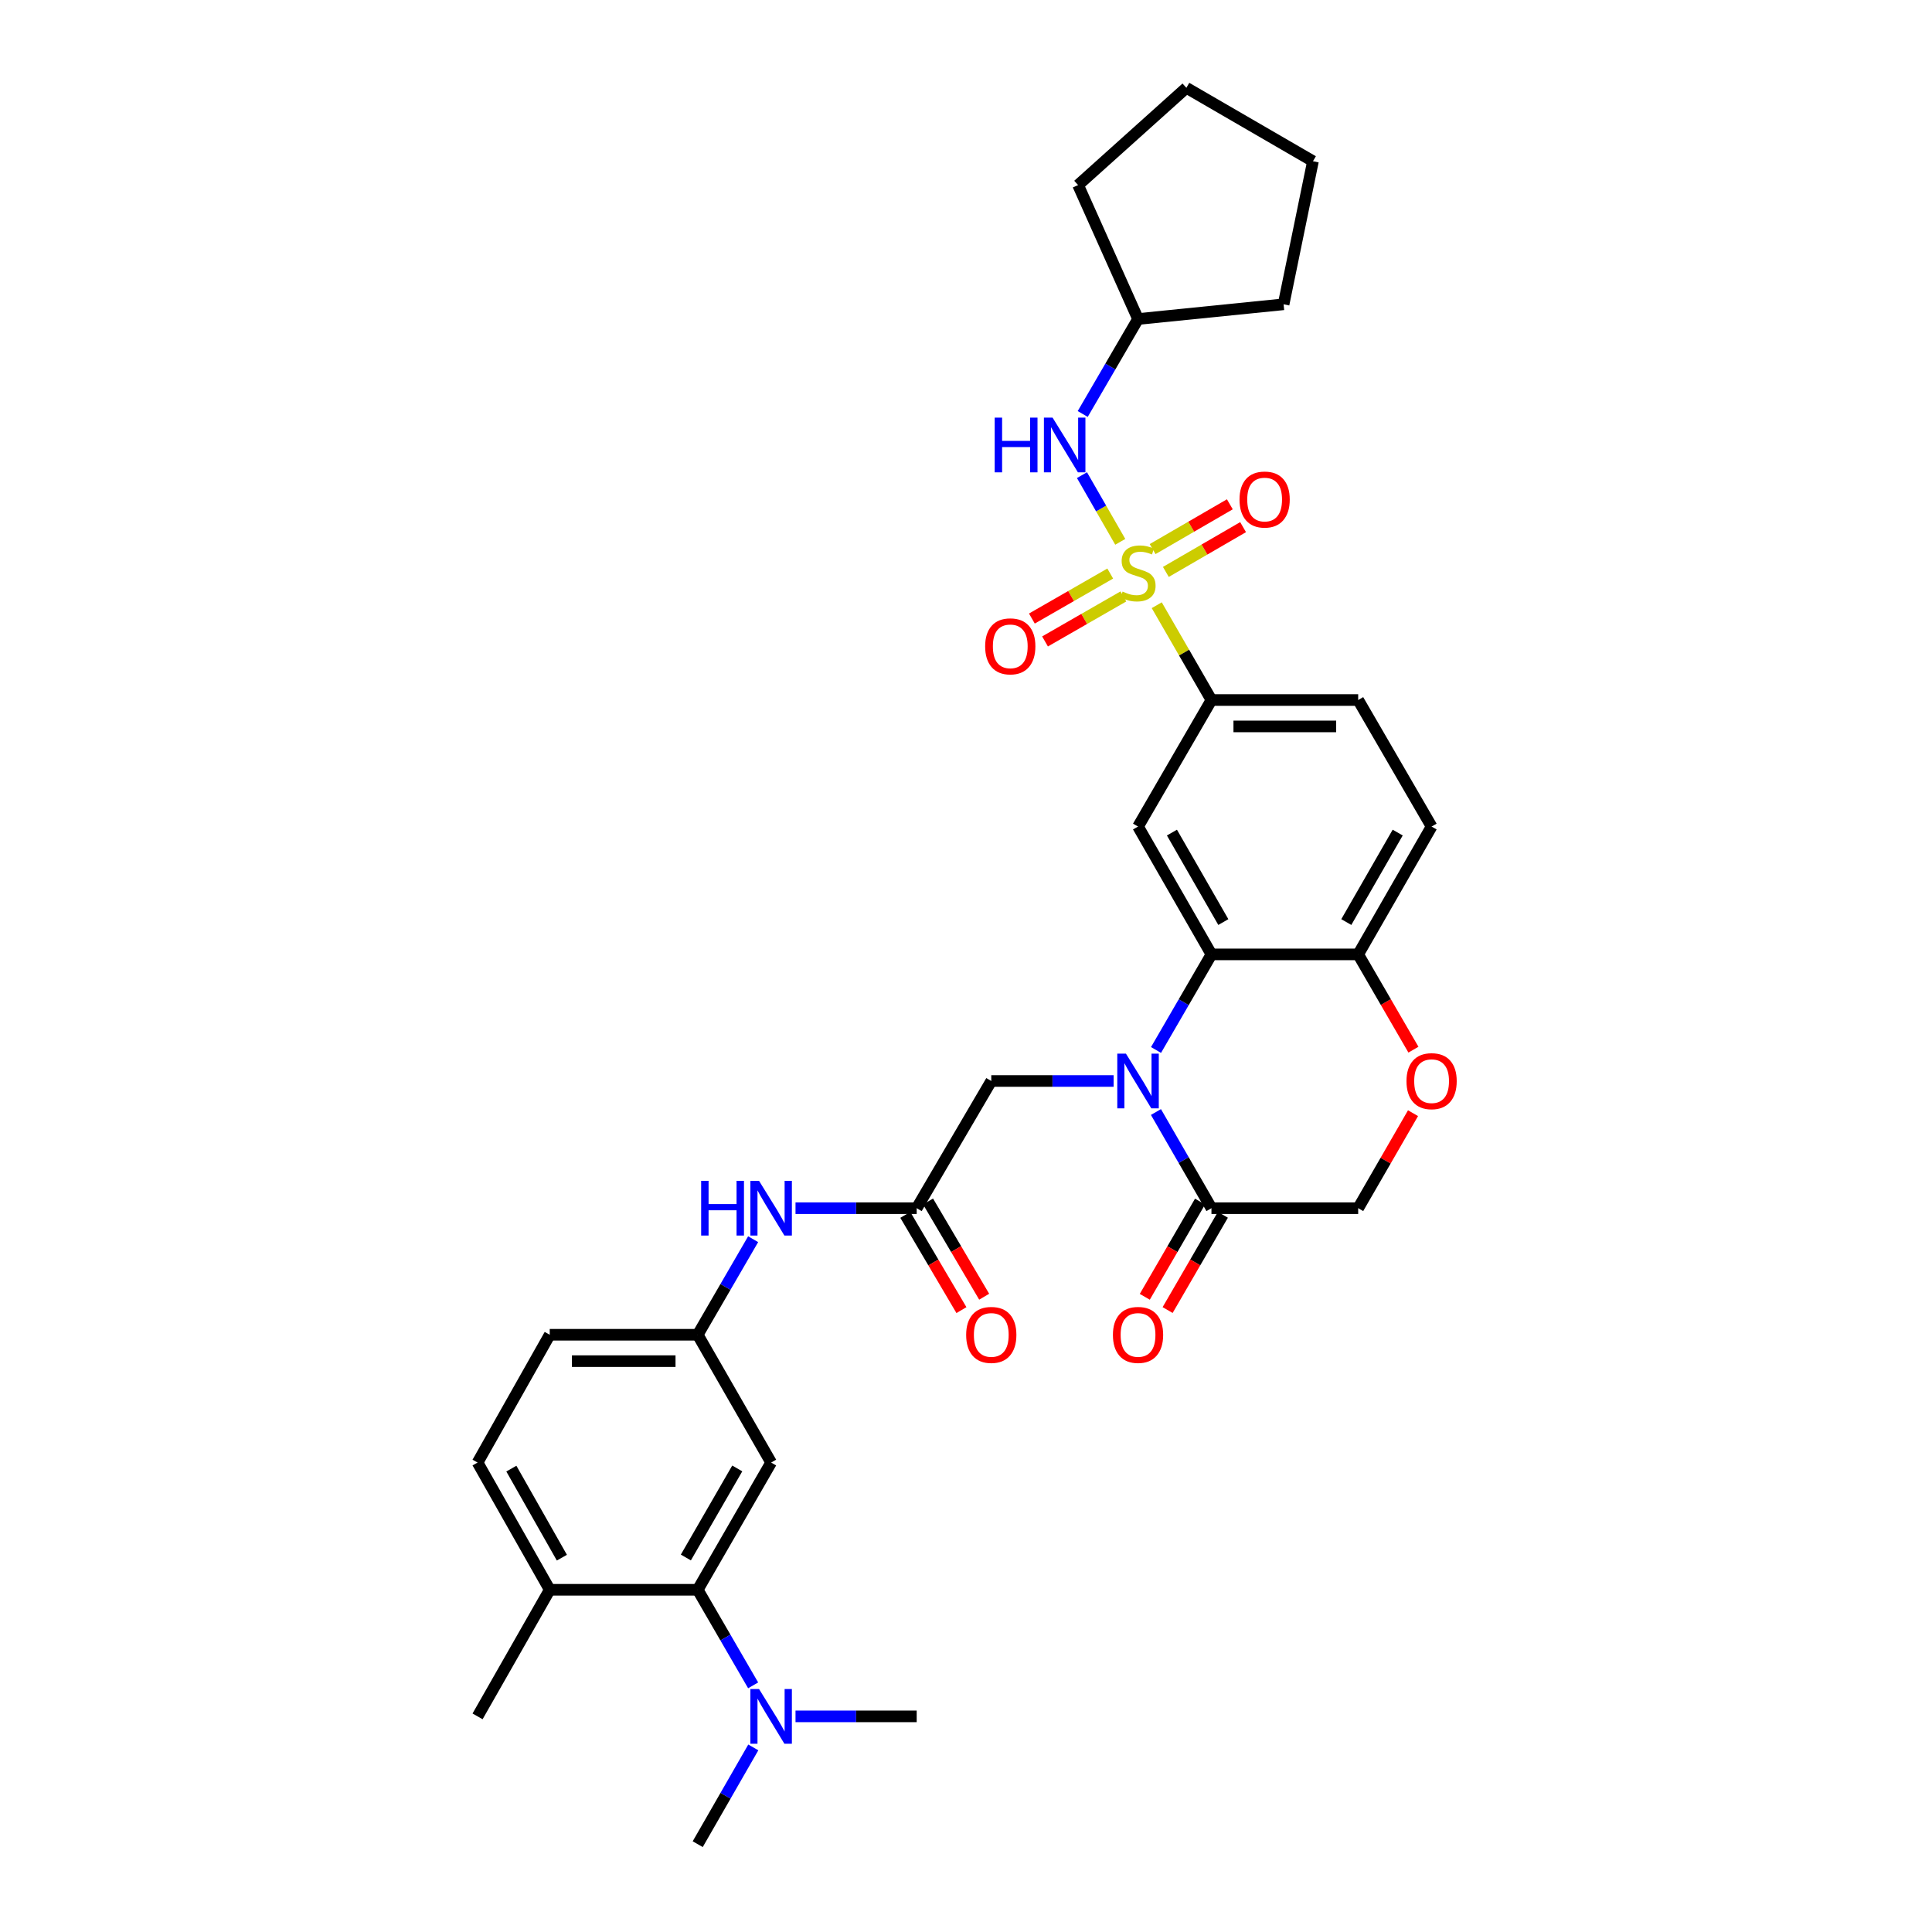 <?xml version='1.0' encoding='iso-8859-1'?>
<svg version='1.1' baseProfile='full'
              xmlns='http://www.w3.org/2000/svg'
                      xmlns:rdkit='http://www.rdkit.org/xml'
                      xmlns:xlink='http://www.w3.org/1999/xlink'
                  xml:space='preserve'
width='1000px' height='1000px' viewBox='0 0 1000 1000'>
<!-- END OF HEADER -->
<rect style='opacity:1.0;fill:#FFFFFF;stroke:none' width='1000' height='1000' x='0' y='0'> </rect>
<path class='bond-4' d='M 598.729,313.26 L 612.888,337.795' style='fill:none;fill-rule:evenodd;stroke:#CCCC00;stroke-width:6px;stroke-linecap:butt;stroke-linejoin:miter;stroke-opacity:1' />
<path class='bond-4' d='M 612.888,337.795 L 627.046,362.331' style='fill:none;fill-rule:evenodd;stroke:#000000;stroke-width:6px;stroke-linecap:butt;stroke-linejoin:miter;stroke-opacity:1' />
<path class='bond-5' d='M 579.845,280.452 L 569.936,263.191' style='fill:none;fill-rule:evenodd;stroke:#CCCC00;stroke-width:6px;stroke-linecap:butt;stroke-linejoin:miter;stroke-opacity:1' />
<path class='bond-5' d='M 569.936,263.191 L 560.027,245.929' style='fill:none;fill-rule:evenodd;stroke:#0000FF;stroke-width:6px;stroke-linecap:butt;stroke-linejoin:miter;stroke-opacity:1' />
<path class='bond-12' d='M 603.447,296.025 L 623.434,284.434' style='fill:none;fill-rule:evenodd;stroke:#CCCC00;stroke-width:6px;stroke-linecap:butt;stroke-linejoin:miter;stroke-opacity:1' />
<path class='bond-12' d='M 623.434,284.434 L 643.422,272.842' style='fill:none;fill-rule:evenodd;stroke:#FF0000;stroke-width:6px;stroke-linecap:butt;stroke-linejoin:miter;stroke-opacity:1' />
<path class='bond-12' d='M 596.592,284.205 L 616.58,272.614' style='fill:none;fill-rule:evenodd;stroke:#CCCC00;stroke-width:6px;stroke-linecap:butt;stroke-linejoin:miter;stroke-opacity:1' />
<path class='bond-12' d='M 616.58,272.614 L 636.567,261.023' style='fill:none;fill-rule:evenodd;stroke:#FF0000;stroke-width:6px;stroke-linecap:butt;stroke-linejoin:miter;stroke-opacity:1' />
<path class='bond-13' d='M 574.657,296.866 L 554.379,308.513' style='fill:none;fill-rule:evenodd;stroke:#CCCC00;stroke-width:6px;stroke-linecap:butt;stroke-linejoin:miter;stroke-opacity:1' />
<path class='bond-13' d='M 554.379,308.513 L 534.101,320.16' style='fill:none;fill-rule:evenodd;stroke:#FF0000;stroke-width:6px;stroke-linecap:butt;stroke-linejoin:miter;stroke-opacity:1' />
<path class='bond-13' d='M 581.462,308.714 L 561.184,320.361' style='fill:none;fill-rule:evenodd;stroke:#CCCC00;stroke-width:6px;stroke-linecap:butt;stroke-linejoin:miter;stroke-opacity:1' />
<path class='bond-13' d='M 561.184,320.361 L 540.906,332.008' style='fill:none;fill-rule:evenodd;stroke:#FF0000;stroke-width:6px;stroke-linecap:butt;stroke-linejoin:miter;stroke-opacity:1' />
<path class='bond-0' d='M 598.355,543.467 L 612.701,518.727' style='fill:none;fill-rule:evenodd;stroke:#0000FF;stroke-width:6px;stroke-linecap:butt;stroke-linejoin:miter;stroke-opacity:1' />
<path class='bond-0' d='M 612.701,518.727 L 627.046,493.988' style='fill:none;fill-rule:evenodd;stroke:#000000;stroke-width:6px;stroke-linecap:butt;stroke-linejoin:miter;stroke-opacity:1' />
<path class='bond-3' d='M 598.316,575.581 L 612.681,600.469' style='fill:none;fill-rule:evenodd;stroke:#0000FF;stroke-width:6px;stroke-linecap:butt;stroke-linejoin:miter;stroke-opacity:1' />
<path class='bond-3' d='M 612.681,600.469 L 627.046,625.357' style='fill:none;fill-rule:evenodd;stroke:#000000;stroke-width:6px;stroke-linecap:butt;stroke-linejoin:miter;stroke-opacity:1' />
<path class='bond-9' d='M 576.407,559.521 L 544.745,559.521' style='fill:none;fill-rule:evenodd;stroke:#0000FF;stroke-width:6px;stroke-linecap:butt;stroke-linejoin:miter;stroke-opacity:1' />
<path class='bond-9' d='M 544.745,559.521 L 513.083,559.521' style='fill:none;fill-rule:evenodd;stroke:#000000;stroke-width:6px;stroke-linecap:butt;stroke-linejoin:miter;stroke-opacity:1' />
<path class='bond-1' d='M 627.046,493.988 L 589.046,427.825' style='fill:none;fill-rule:evenodd;stroke:#000000;stroke-width:6px;stroke-linecap:butt;stroke-linejoin:miter;stroke-opacity:1' />
<path class='bond-1' d='M 633.195,477.258 L 606.594,430.945' style='fill:none;fill-rule:evenodd;stroke:#000000;stroke-width:6px;stroke-linecap:butt;stroke-linejoin:miter;stroke-opacity:1' />
<path class='bond-34' d='M 627.046,493.988 L 702.994,493.988' style='fill:none;fill-rule:evenodd;stroke:#000000;stroke-width:6px;stroke-linecap:butt;stroke-linejoin:miter;stroke-opacity:1' />
<path class='bond-2' d='M 589.046,427.825 L 627.046,362.331' style='fill:none;fill-rule:evenodd;stroke:#000000;stroke-width:6px;stroke-linecap:butt;stroke-linejoin:miter;stroke-opacity:1' />
<path class='bond-19' d='M 621.137,621.929 L 606.839,646.577' style='fill:none;fill-rule:evenodd;stroke:#000000;stroke-width:6px;stroke-linecap:butt;stroke-linejoin:miter;stroke-opacity:1' />
<path class='bond-19' d='M 606.839,646.577 L 592.541,671.225' style='fill:none;fill-rule:evenodd;stroke:#FF0000;stroke-width:6px;stroke-linecap:butt;stroke-linejoin:miter;stroke-opacity:1' />
<path class='bond-19' d='M 632.956,628.785 L 618.658,653.433' style='fill:none;fill-rule:evenodd;stroke:#000000;stroke-width:6px;stroke-linecap:butt;stroke-linejoin:miter;stroke-opacity:1' />
<path class='bond-19' d='M 618.658,653.433 L 604.36,678.081' style='fill:none;fill-rule:evenodd;stroke:#FF0000;stroke-width:6px;stroke-linecap:butt;stroke-linejoin:miter;stroke-opacity:1' />
<path class='bond-35' d='M 627.046,625.357 L 702.994,625.357' style='fill:none;fill-rule:evenodd;stroke:#000000;stroke-width:6px;stroke-linecap:butt;stroke-linejoin:miter;stroke-opacity:1' />
<path class='bond-21' d='M 627.046,362.331 L 702.994,362.331' style='fill:none;fill-rule:evenodd;stroke:#000000;stroke-width:6px;stroke-linecap:butt;stroke-linejoin:miter;stroke-opacity:1' />
<path class='bond-21' d='M 638.438,375.994 L 691.601,375.994' style='fill:none;fill-rule:evenodd;stroke:#000000;stroke-width:6px;stroke-linecap:butt;stroke-linejoin:miter;stroke-opacity:1' />
<path class='bond-25' d='M 560.414,214.278 L 574.73,189.698' style='fill:none;fill-rule:evenodd;stroke:#0000FF;stroke-width:6px;stroke-linecap:butt;stroke-linejoin:miter;stroke-opacity:1' />
<path class='bond-25' d='M 574.73,189.698 L 589.046,165.118' style='fill:none;fill-rule:evenodd;stroke:#000000;stroke-width:6px;stroke-linecap:butt;stroke-linejoin:miter;stroke-opacity:1' />
<path class='bond-6' d='M 361.136,822.865 L 399.136,757.014' style='fill:none;fill-rule:evenodd;stroke:#000000;stroke-width:6px;stroke-linecap:butt;stroke-linejoin:miter;stroke-opacity:1' />
<path class='bond-6' d='M 355.001,806.158 L 381.601,760.062' style='fill:none;fill-rule:evenodd;stroke:#000000;stroke-width:6px;stroke-linecap:butt;stroke-linejoin:miter;stroke-opacity:1' />
<path class='bond-16' d='M 361.136,822.865 L 375.481,847.601' style='fill:none;fill-rule:evenodd;stroke:#000000;stroke-width:6px;stroke-linecap:butt;stroke-linejoin:miter;stroke-opacity:1' />
<path class='bond-16' d='M 375.481,847.601 L 389.826,872.337' style='fill:none;fill-rule:evenodd;stroke:#0000FF;stroke-width:6px;stroke-linecap:butt;stroke-linejoin:miter;stroke-opacity:1' />
<path class='bond-36' d='M 361.136,822.865 L 284.543,822.865' style='fill:none;fill-rule:evenodd;stroke:#000000;stroke-width:6px;stroke-linecap:butt;stroke-linejoin:miter;stroke-opacity:1' />
<path class='bond-7' d='M 474.476,625.357 L 513.083,559.521' style='fill:none;fill-rule:evenodd;stroke:#000000;stroke-width:6px;stroke-linecap:butt;stroke-linejoin:miter;stroke-opacity:1' />
<path class='bond-14' d='M 474.476,625.357 L 443.118,625.357' style='fill:none;fill-rule:evenodd;stroke:#000000;stroke-width:6px;stroke-linecap:butt;stroke-linejoin:miter;stroke-opacity:1' />
<path class='bond-14' d='M 443.118,625.357 L 411.759,625.357' style='fill:none;fill-rule:evenodd;stroke:#0000FF;stroke-width:6px;stroke-linecap:butt;stroke-linejoin:miter;stroke-opacity:1' />
<path class='bond-20' d='M 468.59,628.825 L 483.114,653.47' style='fill:none;fill-rule:evenodd;stroke:#000000;stroke-width:6px;stroke-linecap:butt;stroke-linejoin:miter;stroke-opacity:1' />
<path class='bond-20' d='M 483.114,653.47 L 497.638,678.114' style='fill:none;fill-rule:evenodd;stroke:#FF0000;stroke-width:6px;stroke-linecap:butt;stroke-linejoin:miter;stroke-opacity:1' />
<path class='bond-20' d='M 480.362,621.888 L 494.886,646.532' style='fill:none;fill-rule:evenodd;stroke:#000000;stroke-width:6px;stroke-linecap:butt;stroke-linejoin:miter;stroke-opacity:1' />
<path class='bond-20' d='M 494.886,646.532 L 509.41,671.177' style='fill:none;fill-rule:evenodd;stroke:#FF0000;stroke-width:6px;stroke-linecap:butt;stroke-linejoin:miter;stroke-opacity:1' />
<path class='bond-8' d='M 731.592,543.307 L 717.293,518.647' style='fill:none;fill-rule:evenodd;stroke:#FF0000;stroke-width:6px;stroke-linecap:butt;stroke-linejoin:miter;stroke-opacity:1' />
<path class='bond-8' d='M 717.293,518.647 L 702.994,493.988' style='fill:none;fill-rule:evenodd;stroke:#000000;stroke-width:6px;stroke-linecap:butt;stroke-linejoin:miter;stroke-opacity:1' />
<path class='bond-15' d='M 731.378,576.181 L 717.186,600.769' style='fill:none;fill-rule:evenodd;stroke:#FF0000;stroke-width:6px;stroke-linecap:butt;stroke-linejoin:miter;stroke-opacity:1' />
<path class='bond-15' d='M 717.186,600.769 L 702.994,625.357' style='fill:none;fill-rule:evenodd;stroke:#000000;stroke-width:6px;stroke-linecap:butt;stroke-linejoin:miter;stroke-opacity:1' />
<path class='bond-10' d='M 702.994,493.988 L 740.994,427.825' style='fill:none;fill-rule:evenodd;stroke:#000000;stroke-width:6px;stroke-linecap:butt;stroke-linejoin:miter;stroke-opacity:1' />
<path class='bond-10' d='M 696.845,477.258 L 723.445,430.945' style='fill:none;fill-rule:evenodd;stroke:#000000;stroke-width:6px;stroke-linecap:butt;stroke-linejoin:miter;stroke-opacity:1' />
<path class='bond-11' d='M 399.136,757.014 L 361.136,690.867' style='fill:none;fill-rule:evenodd;stroke:#000000;stroke-width:6px;stroke-linecap:butt;stroke-linejoin:miter;stroke-opacity:1' />
<path class='bond-17' d='M 389.824,641.41 L 375.48,666.138' style='fill:none;fill-rule:evenodd;stroke:#0000FF;stroke-width:6px;stroke-linecap:butt;stroke-linejoin:miter;stroke-opacity:1' />
<path class='bond-17' d='M 375.48,666.138 L 361.136,690.867' style='fill:none;fill-rule:evenodd;stroke:#000000;stroke-width:6px;stroke-linecap:butt;stroke-linejoin:miter;stroke-opacity:1' />
<path class='bond-26' d='M 389.907,904.458 L 375.521,929.502' style='fill:none;fill-rule:evenodd;stroke:#0000FF;stroke-width:6px;stroke-linecap:butt;stroke-linejoin:miter;stroke-opacity:1' />
<path class='bond-26' d='M 375.521,929.502 L 361.136,954.545' style='fill:none;fill-rule:evenodd;stroke:#000000;stroke-width:6px;stroke-linecap:butt;stroke-linejoin:miter;stroke-opacity:1' />
<path class='bond-27' d='M 411.759,888.39 L 443.118,888.39' style='fill:none;fill-rule:evenodd;stroke:#0000FF;stroke-width:6px;stroke-linecap:butt;stroke-linejoin:miter;stroke-opacity:1' />
<path class='bond-27' d='M 443.118,888.39 L 474.476,888.39' style='fill:none;fill-rule:evenodd;stroke:#000000;stroke-width:6px;stroke-linecap:butt;stroke-linejoin:miter;stroke-opacity:1' />
<path class='bond-24' d='M 361.136,690.867 L 284.543,690.867' style='fill:none;fill-rule:evenodd;stroke:#000000;stroke-width:6px;stroke-linecap:butt;stroke-linejoin:miter;stroke-opacity:1' />
<path class='bond-24' d='M 349.647,704.53 L 296.032,704.53' style='fill:none;fill-rule:evenodd;stroke:#000000;stroke-width:6px;stroke-linecap:butt;stroke-linejoin:miter;stroke-opacity:1' />
<path class='bond-18' d='M 284.543,822.865 L 247.188,757.014' style='fill:none;fill-rule:evenodd;stroke:#000000;stroke-width:6px;stroke-linecap:butt;stroke-linejoin:miter;stroke-opacity:1' />
<path class='bond-18' d='M 290.824,806.246 L 264.676,760.15' style='fill:none;fill-rule:evenodd;stroke:#000000;stroke-width:6px;stroke-linecap:butt;stroke-linejoin:miter;stroke-opacity:1' />
<path class='bond-28' d='M 284.543,822.865 L 247.188,888.39' style='fill:none;fill-rule:evenodd;stroke:#000000;stroke-width:6px;stroke-linecap:butt;stroke-linejoin:miter;stroke-opacity:1' />
<path class='bond-22' d='M 702.994,362.331 L 740.994,427.825' style='fill:none;fill-rule:evenodd;stroke:#000000;stroke-width:6px;stroke-linecap:butt;stroke-linejoin:miter;stroke-opacity:1' />
<path class='bond-23' d='M 247.188,757.014 L 284.543,690.867' style='fill:none;fill-rule:evenodd;stroke:#000000;stroke-width:6px;stroke-linecap:butt;stroke-linejoin:miter;stroke-opacity:1' />
<path class='bond-29' d='M 589.046,165.118 L 664.386,157.504' style='fill:none;fill-rule:evenodd;stroke:#000000;stroke-width:6px;stroke-linecap:butt;stroke-linejoin:miter;stroke-opacity:1' />
<path class='bond-30' d='M 589.046,165.118 L 558.022,95.798' style='fill:none;fill-rule:evenodd;stroke:#000000;stroke-width:6px;stroke-linecap:butt;stroke-linejoin:miter;stroke-opacity:1' />
<path class='bond-32' d='M 664.386,157.504 L 679.591,83.455' style='fill:none;fill-rule:evenodd;stroke:#000000;stroke-width:6px;stroke-linecap:butt;stroke-linejoin:miter;stroke-opacity:1' />
<path class='bond-31' d='M 558.022,95.798 L 614.066,45.455' style='fill:none;fill-rule:evenodd;stroke:#000000;stroke-width:6px;stroke-linecap:butt;stroke-linejoin:miter;stroke-opacity:1' />
<path class='bond-33' d='M 614.066,45.455 L 679.591,83.455' style='fill:none;fill-rule:evenodd;stroke:#000000;stroke-width:6px;stroke-linecap:butt;stroke-linejoin:miter;stroke-opacity:1' />
<path  class='atom-0' d='M 581.046 306.199
Q 581.366 306.319, 582.686 306.879
Q 584.006 307.439, 585.446 307.799
Q 586.926 308.119, 588.366 308.119
Q 591.046 308.119, 592.606 306.839
Q 594.166 305.519, 594.166 303.239
Q 594.166 301.679, 593.366 300.719
Q 592.606 299.759, 591.406 299.239
Q 590.206 298.719, 588.206 298.119
Q 585.686 297.359, 584.166 296.639
Q 582.686 295.919, 581.606 294.399
Q 580.566 292.879, 580.566 290.319
Q 580.566 286.759, 582.966 284.559
Q 585.406 282.359, 590.206 282.359
Q 593.486 282.359, 597.206 283.919
L 596.286 286.999
Q 592.886 285.599, 590.326 285.599
Q 587.566 285.599, 586.046 286.759
Q 584.526 287.879, 584.566 289.839
Q 584.566 291.359, 585.326 292.279
Q 586.126 293.199, 587.246 293.719
Q 588.406 294.239, 590.326 294.839
Q 592.886 295.639, 594.406 296.439
Q 595.926 297.239, 597.006 298.879
Q 598.126 300.479, 598.126 303.239
Q 598.126 307.159, 595.486 309.279
Q 592.886 311.359, 588.526 311.359
Q 586.006 311.359, 584.086 310.799
Q 582.206 310.279, 579.966 309.359
L 581.046 306.199
' fill='#CCCC00'/>
<path  class='atom-1' d='M 582.786 545.361
L 592.066 560.361
Q 592.986 561.841, 594.466 564.521
Q 595.946 567.201, 596.026 567.361
L 596.026 545.361
L 599.786 545.361
L 599.786 573.681
L 595.906 573.681
L 585.946 557.281
Q 584.786 555.361, 583.546 553.161
Q 582.346 550.961, 581.986 550.281
L 581.986 573.681
L 578.306 573.681
L 578.306 545.361
L 582.786 545.361
' fill='#0000FF'/>
<path  class='atom-6' d='M 514.849 216.164
L 518.689 216.164
L 518.689 228.204
L 533.169 228.204
L 533.169 216.164
L 537.009 216.164
L 537.009 244.484
L 533.169 244.484
L 533.169 231.404
L 518.689 231.404
L 518.689 244.484
L 514.849 244.484
L 514.849 216.164
' fill='#0000FF'/>
<path  class='atom-6' d='M 544.809 216.164
L 554.089 231.164
Q 555.009 232.644, 556.489 235.324
Q 557.969 238.004, 558.049 238.164
L 558.049 216.164
L 561.809 216.164
L 561.809 244.484
L 557.929 244.484
L 547.969 228.084
Q 546.809 226.164, 545.569 223.964
Q 544.369 221.764, 544.009 221.084
L 544.009 244.484
L 540.329 244.484
L 540.329 216.164
L 544.809 216.164
' fill='#0000FF'/>
<path  class='atom-9' d='M 727.994 559.601
Q 727.994 552.801, 731.354 549.001
Q 734.714 545.201, 740.994 545.201
Q 747.274 545.201, 750.634 549.001
Q 753.994 552.801, 753.994 559.601
Q 753.994 566.481, 750.594 570.401
Q 747.194 574.281, 740.994 574.281
Q 734.754 574.281, 731.354 570.401
Q 727.994 566.521, 727.994 559.601
M 740.994 571.081
Q 745.314 571.081, 747.634 568.201
Q 749.994 565.281, 749.994 559.601
Q 749.994 554.041, 747.634 551.241
Q 745.314 548.401, 740.994 548.401
Q 736.674 548.401, 734.314 551.201
Q 731.994 554.001, 731.994 559.601
Q 731.994 565.321, 734.314 568.201
Q 736.674 571.081, 740.994 571.081
' fill='#FF0000'/>
<path  class='atom-13' d='M 641.571 258.559
Q 641.571 251.759, 644.931 247.959
Q 648.291 244.159, 654.571 244.159
Q 660.851 244.159, 664.211 247.959
Q 667.571 251.759, 667.571 258.559
Q 667.571 265.439, 664.171 269.359
Q 660.771 273.239, 654.571 273.239
Q 648.331 273.239, 644.931 269.359
Q 641.571 265.479, 641.571 258.559
M 654.571 270.039
Q 658.891 270.039, 661.211 267.159
Q 663.571 264.239, 663.571 258.559
Q 663.571 252.999, 661.211 250.199
Q 658.891 247.359, 654.571 247.359
Q 650.251 247.359, 647.891 250.159
Q 645.571 252.959, 645.571 258.559
Q 645.571 264.279, 647.891 267.159
Q 650.251 270.039, 654.571 270.039
' fill='#FF0000'/>
<path  class='atom-14' d='M 509.914 334.544
Q 509.914 327.744, 513.274 323.944
Q 516.634 320.144, 522.914 320.144
Q 529.194 320.144, 532.554 323.944
Q 535.914 327.744, 535.914 334.544
Q 535.914 341.424, 532.514 345.344
Q 529.114 349.224, 522.914 349.224
Q 516.674 349.224, 513.274 345.344
Q 509.914 341.464, 509.914 334.544
M 522.914 346.024
Q 527.234 346.024, 529.554 343.144
Q 531.914 340.224, 531.914 334.544
Q 531.914 328.984, 529.554 326.184
Q 527.234 323.344, 522.914 323.344
Q 518.594 323.344, 516.234 326.144
Q 513.914 328.944, 513.914 334.544
Q 513.914 340.264, 516.234 343.144
Q 518.594 346.024, 522.914 346.024
' fill='#FF0000'/>
<path  class='atom-15' d='M 362.916 611.197
L 366.756 611.197
L 366.756 623.237
L 381.236 623.237
L 381.236 611.197
L 385.076 611.197
L 385.076 639.517
L 381.236 639.517
L 381.236 626.437
L 366.756 626.437
L 366.756 639.517
L 362.916 639.517
L 362.916 611.197
' fill='#0000FF'/>
<path  class='atom-15' d='M 392.876 611.197
L 402.156 626.197
Q 403.076 627.677, 404.556 630.357
Q 406.036 633.037, 406.116 633.197
L 406.116 611.197
L 409.876 611.197
L 409.876 639.517
L 405.996 639.517
L 396.036 623.117
Q 394.876 621.197, 393.636 618.997
Q 392.436 616.797, 392.076 616.117
L 392.076 639.517
L 388.396 639.517
L 388.396 611.197
L 392.876 611.197
' fill='#0000FF'/>
<path  class='atom-17' d='M 392.876 874.23
L 402.156 889.23
Q 403.076 890.71, 404.556 893.39
Q 406.036 896.07, 406.116 896.23
L 406.116 874.23
L 409.876 874.23
L 409.876 902.55
L 405.996 902.55
L 396.036 886.15
Q 394.876 884.23, 393.636 882.03
Q 392.436 879.83, 392.076 879.15
L 392.076 902.55
L 388.396 902.55
L 388.396 874.23
L 392.876 874.23
' fill='#0000FF'/>
<path  class='atom-20' d='M 576.046 690.947
Q 576.046 684.147, 579.406 680.347
Q 582.766 676.547, 589.046 676.547
Q 595.326 676.547, 598.686 680.347
Q 602.046 684.147, 602.046 690.947
Q 602.046 697.827, 598.646 701.747
Q 595.246 705.627, 589.046 705.627
Q 582.806 705.627, 579.406 701.747
Q 576.046 697.867, 576.046 690.947
M 589.046 702.427
Q 593.366 702.427, 595.686 699.547
Q 598.046 696.627, 598.046 690.947
Q 598.046 685.387, 595.686 682.587
Q 593.366 679.747, 589.046 679.747
Q 584.726 679.747, 582.366 682.547
Q 580.046 685.347, 580.046 690.947
Q 580.046 696.667, 582.366 699.547
Q 584.726 702.427, 589.046 702.427
' fill='#FF0000'/>
<path  class='atom-21' d='M 500.083 690.947
Q 500.083 684.147, 503.443 680.347
Q 506.803 676.547, 513.083 676.547
Q 519.363 676.547, 522.723 680.347
Q 526.083 684.147, 526.083 690.947
Q 526.083 697.827, 522.683 701.747
Q 519.283 705.627, 513.083 705.627
Q 506.843 705.627, 503.443 701.747
Q 500.083 697.867, 500.083 690.947
M 513.083 702.427
Q 517.403 702.427, 519.723 699.547
Q 522.083 696.627, 522.083 690.947
Q 522.083 685.387, 519.723 682.587
Q 517.403 679.747, 513.083 679.747
Q 508.763 679.747, 506.403 682.547
Q 504.083 685.347, 504.083 690.947
Q 504.083 696.667, 506.403 699.547
Q 508.763 702.427, 513.083 702.427
' fill='#FF0000'/>
</svg>

